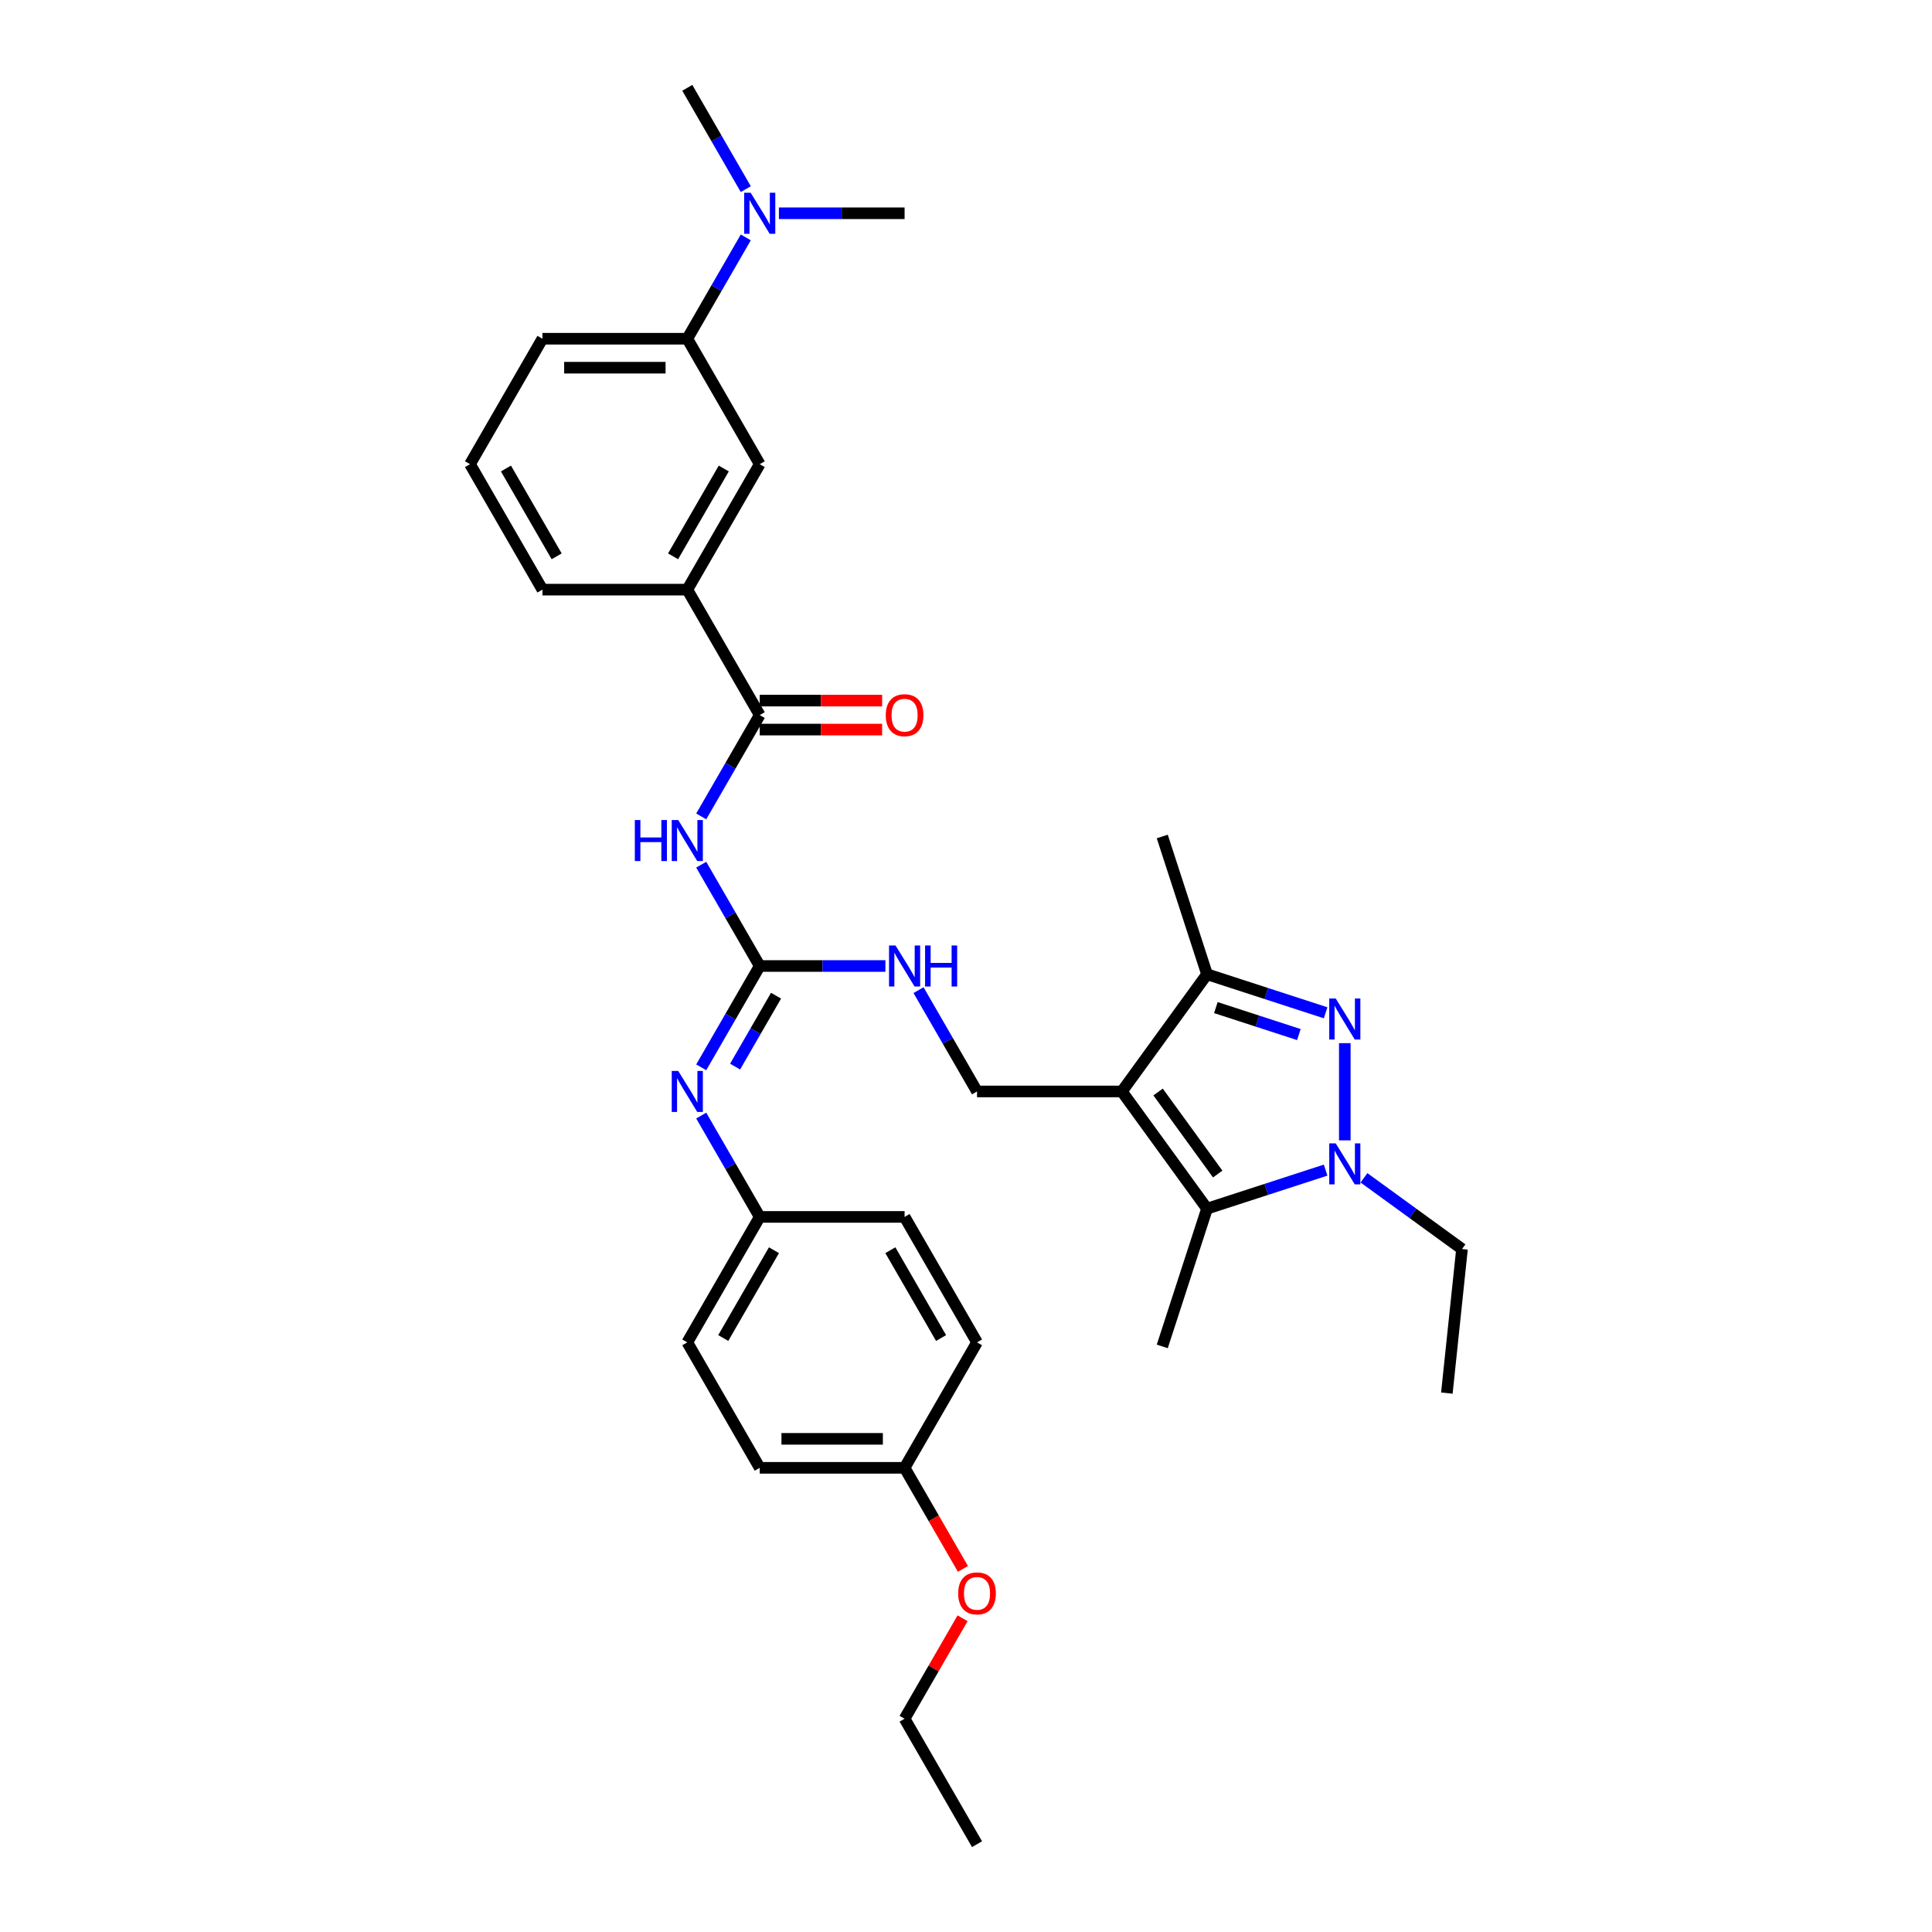 <?xml version='1.0' encoding='iso-8859-1'?>
<svg version='1.1' baseProfile='full'
              xmlns='http://www.w3.org/2000/svg'
                      xmlns:rdkit='http://www.rdkit.org/xml'
                      xmlns:xlink='http://www.w3.org/1999/xlink'
                  xml:space='preserve'
width='1000px' height='1000px' viewBox='0 0 1000 1000'>
<!-- END OF HEADER -->
<rect style='opacity:1.0;fill:#FFFFFF;stroke:none' width='1000' height='1000' x='0' y='0'> </rect>
<path class='bond-2' d='M 580.684,564.935 L 624.757,625.596' style='fill:none;fill-rule:evenodd;stroke:#000000;stroke-width:6px;stroke-linecap:butt;stroke-linejoin:miter;stroke-opacity:1' />
<path class='bond-2' d='M 599.427,565.22 L 630.278,607.682' style='fill:none;fill-rule:evenodd;stroke:#000000;stroke-width:6px;stroke-linecap:butt;stroke-linejoin:miter;stroke-opacity:1' />
<path class='bond-3' d='M 580.684,564.935 L 624.757,504.275' style='fill:none;fill-rule:evenodd;stroke:#000000;stroke-width:6px;stroke-linecap:butt;stroke-linejoin:miter;stroke-opacity:1' />
<path class='bond-7' d='M 580.684,564.935 L 505.704,564.935' style='fill:none;fill-rule:evenodd;stroke:#000000;stroke-width:6px;stroke-linecap:butt;stroke-linejoin:miter;stroke-opacity:1' />
<path class='bond-0' d='M 686.14,524.219 L 655.448,514.247' style='fill:none;fill-rule:evenodd;stroke:#0000FF;stroke-width:6px;stroke-linecap:butt;stroke-linejoin:miter;stroke-opacity:1' />
<path class='bond-0' d='M 655.448,514.247 L 624.757,504.275' style='fill:none;fill-rule:evenodd;stroke:#000000;stroke-width:6px;stroke-linecap:butt;stroke-linejoin:miter;stroke-opacity:1' />
<path class='bond-0' d='M 672.299,535.49 L 650.814,528.509' style='fill:none;fill-rule:evenodd;stroke:#0000FF;stroke-width:6px;stroke-linecap:butt;stroke-linejoin:miter;stroke-opacity:1' />
<path class='bond-0' d='M 650.814,528.509 L 629.33,521.528' style='fill:none;fill-rule:evenodd;stroke:#000000;stroke-width:6px;stroke-linecap:butt;stroke-linejoin:miter;stroke-opacity:1' />
<path class='bond-33' d='M 696.068,539.937 L 696.068,590.246' style='fill:none;fill-rule:evenodd;stroke:#0000FF;stroke-width:6px;stroke-linecap:butt;stroke-linejoin:miter;stroke-opacity:1' />
<path class='bond-1' d='M 686.14,605.651 L 655.448,615.623' style='fill:none;fill-rule:evenodd;stroke:#0000FF;stroke-width:6px;stroke-linecap:butt;stroke-linejoin:miter;stroke-opacity:1' />
<path class='bond-1' d='M 655.448,615.623 L 624.757,625.596' style='fill:none;fill-rule:evenodd;stroke:#000000;stroke-width:6px;stroke-linecap:butt;stroke-linejoin:miter;stroke-opacity:1' />
<path class='bond-16' d='M 705.995,609.638 L 731.362,628.068' style='fill:none;fill-rule:evenodd;stroke:#0000FF;stroke-width:6px;stroke-linecap:butt;stroke-linejoin:miter;stroke-opacity:1' />
<path class='bond-16' d='M 731.362,628.068 L 756.728,646.498' style='fill:none;fill-rule:evenodd;stroke:#000000;stroke-width:6px;stroke-linecap:butt;stroke-linejoin:miter;stroke-opacity:1' />
<path class='bond-18' d='M 624.757,625.596 L 601.587,696.906' style='fill:none;fill-rule:evenodd;stroke:#000000;stroke-width:6px;stroke-linecap:butt;stroke-linejoin:miter;stroke-opacity:1' />
<path class='bond-21' d='M 624.757,504.275 L 601.587,432.964' style='fill:none;fill-rule:evenodd;stroke:#000000;stroke-width:6px;stroke-linecap:butt;stroke-linejoin:miter;stroke-opacity:1' />
<path class='bond-4' d='M 362.955,447.557 L 378.094,473.778' style='fill:none;fill-rule:evenodd;stroke:#0000FF;stroke-width:6px;stroke-linecap:butt;stroke-linejoin:miter;stroke-opacity:1' />
<path class='bond-4' d='M 378.094,473.778 L 393.233,500' style='fill:none;fill-rule:evenodd;stroke:#000000;stroke-width:6px;stroke-linecap:butt;stroke-linejoin:miter;stroke-opacity:1' />
<path class='bond-6' d='M 362.955,422.573 L 378.094,396.352' style='fill:none;fill-rule:evenodd;stroke:#0000FF;stroke-width:6px;stroke-linecap:butt;stroke-linejoin:miter;stroke-opacity:1' />
<path class='bond-6' d='M 378.094,396.352 L 393.233,370.13' style='fill:none;fill-rule:evenodd;stroke:#000000;stroke-width:6px;stroke-linecap:butt;stroke-linejoin:miter;stroke-opacity:1' />
<path class='bond-5' d='M 393.233,500 L 425.76,500' style='fill:none;fill-rule:evenodd;stroke:#000000;stroke-width:6px;stroke-linecap:butt;stroke-linejoin:miter;stroke-opacity:1' />
<path class='bond-5' d='M 425.76,500 L 458.286,500' style='fill:none;fill-rule:evenodd;stroke:#0000FF;stroke-width:6px;stroke-linecap:butt;stroke-linejoin:miter;stroke-opacity:1' />
<path class='bond-8' d='M 393.233,500 L 378.094,526.222' style='fill:none;fill-rule:evenodd;stroke:#000000;stroke-width:6px;stroke-linecap:butt;stroke-linejoin:miter;stroke-opacity:1' />
<path class='bond-8' d='M 378.094,526.222 L 362.955,552.443' style='fill:none;fill-rule:evenodd;stroke:#0000FF;stroke-width:6px;stroke-linecap:butt;stroke-linejoin:miter;stroke-opacity:1' />
<path class='bond-8' d='M 401.678,515.365 L 391.081,533.72' style='fill:none;fill-rule:evenodd;stroke:#000000;stroke-width:6px;stroke-linecap:butt;stroke-linejoin:miter;stroke-opacity:1' />
<path class='bond-8' d='M 391.081,533.72 L 380.484,552.075' style='fill:none;fill-rule:evenodd;stroke:#0000FF;stroke-width:6px;stroke-linecap:butt;stroke-linejoin:miter;stroke-opacity:1' />
<path class='bond-9' d='M 393.233,370.13 L 355.743,305.195' style='fill:none;fill-rule:evenodd;stroke:#000000;stroke-width:6px;stroke-linecap:butt;stroke-linejoin:miter;stroke-opacity:1' />
<path class='bond-14' d='M 393.233,377.628 L 424.912,377.628' style='fill:none;fill-rule:evenodd;stroke:#000000;stroke-width:6px;stroke-linecap:butt;stroke-linejoin:miter;stroke-opacity:1' />
<path class='bond-14' d='M 424.912,377.628 L 456.592,377.628' style='fill:none;fill-rule:evenodd;stroke:#FF0000;stroke-width:6px;stroke-linecap:butt;stroke-linejoin:miter;stroke-opacity:1' />
<path class='bond-14' d='M 393.233,362.632 L 424.912,362.632' style='fill:none;fill-rule:evenodd;stroke:#000000;stroke-width:6px;stroke-linecap:butt;stroke-linejoin:miter;stroke-opacity:1' />
<path class='bond-14' d='M 424.912,362.632 L 456.592,362.632' style='fill:none;fill-rule:evenodd;stroke:#FF0000;stroke-width:6px;stroke-linecap:butt;stroke-linejoin:miter;stroke-opacity:1' />
<path class='bond-10' d='M 505.704,564.935 L 490.565,538.713' style='fill:none;fill-rule:evenodd;stroke:#000000;stroke-width:6px;stroke-linecap:butt;stroke-linejoin:miter;stroke-opacity:1' />
<path class='bond-10' d='M 490.565,538.713 L 475.426,512.492' style='fill:none;fill-rule:evenodd;stroke:#0000FF;stroke-width:6px;stroke-linecap:butt;stroke-linejoin:miter;stroke-opacity:1' />
<path class='bond-15' d='M 362.955,577.427 L 378.094,603.648' style='fill:none;fill-rule:evenodd;stroke:#0000FF;stroke-width:6px;stroke-linecap:butt;stroke-linejoin:miter;stroke-opacity:1' />
<path class='bond-15' d='M 378.094,603.648 L 393.233,629.87' style='fill:none;fill-rule:evenodd;stroke:#000000;stroke-width:6px;stroke-linecap:butt;stroke-linejoin:miter;stroke-opacity:1' />
<path class='bond-11' d='M 355.743,305.195 L 393.233,240.26' style='fill:none;fill-rule:evenodd;stroke:#000000;stroke-width:6px;stroke-linecap:butt;stroke-linejoin:miter;stroke-opacity:1' />
<path class='bond-11' d='M 348.379,287.956 L 374.622,242.502' style='fill:none;fill-rule:evenodd;stroke:#000000;stroke-width:6px;stroke-linecap:butt;stroke-linejoin:miter;stroke-opacity:1' />
<path class='bond-25' d='M 355.743,305.195 L 280.762,305.195' style='fill:none;fill-rule:evenodd;stroke:#000000;stroke-width:6px;stroke-linecap:butt;stroke-linejoin:miter;stroke-opacity:1' />
<path class='bond-12' d='M 393.233,240.26 L 355.743,175.325' style='fill:none;fill-rule:evenodd;stroke:#000000;stroke-width:6px;stroke-linecap:butt;stroke-linejoin:miter;stroke-opacity:1' />
<path class='bond-13' d='M 355.743,175.325 L 370.882,149.103' style='fill:none;fill-rule:evenodd;stroke:#000000;stroke-width:6px;stroke-linecap:butt;stroke-linejoin:miter;stroke-opacity:1' />
<path class='bond-13' d='M 370.882,149.103 L 386.021,122.881' style='fill:none;fill-rule:evenodd;stroke:#0000FF;stroke-width:6px;stroke-linecap:butt;stroke-linejoin:miter;stroke-opacity:1' />
<path class='bond-35' d='M 355.743,175.325 L 280.762,175.325' style='fill:none;fill-rule:evenodd;stroke:#000000;stroke-width:6px;stroke-linecap:butt;stroke-linejoin:miter;stroke-opacity:1' />
<path class='bond-35' d='M 344.496,190.321 L 292.009,190.321' style='fill:none;fill-rule:evenodd;stroke:#000000;stroke-width:6px;stroke-linecap:butt;stroke-linejoin:miter;stroke-opacity:1' />
<path class='bond-28' d='M 403.16,110.39 L 435.687,110.39' style='fill:none;fill-rule:evenodd;stroke:#0000FF;stroke-width:6px;stroke-linecap:butt;stroke-linejoin:miter;stroke-opacity:1' />
<path class='bond-28' d='M 435.687,110.39 L 468.214,110.39' style='fill:none;fill-rule:evenodd;stroke:#000000;stroke-width:6px;stroke-linecap:butt;stroke-linejoin:miter;stroke-opacity:1' />
<path class='bond-29' d='M 386.021,97.898 L 370.882,71.676' style='fill:none;fill-rule:evenodd;stroke:#0000FF;stroke-width:6px;stroke-linecap:butt;stroke-linejoin:miter;stroke-opacity:1' />
<path class='bond-29' d='M 370.882,71.676 L 355.743,45.455' style='fill:none;fill-rule:evenodd;stroke:#000000;stroke-width:6px;stroke-linecap:butt;stroke-linejoin:miter;stroke-opacity:1' />
<path class='bond-19' d='M 393.233,629.87 L 468.214,629.87' style='fill:none;fill-rule:evenodd;stroke:#000000;stroke-width:6px;stroke-linecap:butt;stroke-linejoin:miter;stroke-opacity:1' />
<path class='bond-20' d='M 393.233,629.87 L 355.743,694.805' style='fill:none;fill-rule:evenodd;stroke:#000000;stroke-width:6px;stroke-linecap:butt;stroke-linejoin:miter;stroke-opacity:1' />
<path class='bond-20' d='M 400.596,647.108 L 374.353,692.563' style='fill:none;fill-rule:evenodd;stroke:#000000;stroke-width:6px;stroke-linecap:butt;stroke-linejoin:miter;stroke-opacity:1' />
<path class='bond-31' d='M 756.728,646.498 L 748.891,721.068' style='fill:none;fill-rule:evenodd;stroke:#000000;stroke-width:6px;stroke-linecap:butt;stroke-linejoin:miter;stroke-opacity:1' />
<path class='bond-17' d='M 468.214,759.74 L 393.233,759.74' style='fill:none;fill-rule:evenodd;stroke:#000000;stroke-width:6px;stroke-linecap:butt;stroke-linejoin:miter;stroke-opacity:1' />
<path class='bond-17' d='M 456.966,744.744 L 404.48,744.744' style='fill:none;fill-rule:evenodd;stroke:#000000;stroke-width:6px;stroke-linecap:butt;stroke-linejoin:miter;stroke-opacity:1' />
<path class='bond-24' d='M 468.214,759.74 L 483.318,785.902' style='fill:none;fill-rule:evenodd;stroke:#000000;stroke-width:6px;stroke-linecap:butt;stroke-linejoin:miter;stroke-opacity:1' />
<path class='bond-24' d='M 483.318,785.902 L 498.422,812.064' style='fill:none;fill-rule:evenodd;stroke:#FF0000;stroke-width:6px;stroke-linecap:butt;stroke-linejoin:miter;stroke-opacity:1' />
<path class='bond-34' d='M 468.214,759.74 L 505.704,694.805' style='fill:none;fill-rule:evenodd;stroke:#000000;stroke-width:6px;stroke-linecap:butt;stroke-linejoin:miter;stroke-opacity:1' />
<path class='bond-22' d='M 468.214,629.87 L 505.704,694.805' style='fill:none;fill-rule:evenodd;stroke:#000000;stroke-width:6px;stroke-linecap:butt;stroke-linejoin:miter;stroke-opacity:1' />
<path class='bond-22' d='M 460.85,647.108 L 487.093,692.563' style='fill:none;fill-rule:evenodd;stroke:#000000;stroke-width:6px;stroke-linecap:butt;stroke-linejoin:miter;stroke-opacity:1' />
<path class='bond-23' d='M 355.743,694.805 L 393.233,759.74' style='fill:none;fill-rule:evenodd;stroke:#000000;stroke-width:6px;stroke-linecap:butt;stroke-linejoin:miter;stroke-opacity:1' />
<path class='bond-30' d='M 498.232,837.617 L 483.223,863.614' style='fill:none;fill-rule:evenodd;stroke:#FF0000;stroke-width:6px;stroke-linecap:butt;stroke-linejoin:miter;stroke-opacity:1' />
<path class='bond-30' d='M 483.223,863.614 L 468.214,889.61' style='fill:none;fill-rule:evenodd;stroke:#000000;stroke-width:6px;stroke-linecap:butt;stroke-linejoin:miter;stroke-opacity:1' />
<path class='bond-27' d='M 280.762,305.195 L 243.272,240.26' style='fill:none;fill-rule:evenodd;stroke:#000000;stroke-width:6px;stroke-linecap:butt;stroke-linejoin:miter;stroke-opacity:1' />
<path class='bond-27' d='M 288.126,287.956 L 261.882,242.502' style='fill:none;fill-rule:evenodd;stroke:#000000;stroke-width:6px;stroke-linecap:butt;stroke-linejoin:miter;stroke-opacity:1' />
<path class='bond-26' d='M 280.762,175.325 L 243.272,240.26' style='fill:none;fill-rule:evenodd;stroke:#000000;stroke-width:6px;stroke-linecap:butt;stroke-linejoin:miter;stroke-opacity:1' />
<path class='bond-32' d='M 468.214,889.61 L 505.704,954.545' style='fill:none;fill-rule:evenodd;stroke:#000000;stroke-width:6px;stroke-linecap:butt;stroke-linejoin:miter;stroke-opacity:1' />
<path  class='atom-1' d='M 691.374 516.828
L 698.332 528.075
Q 699.022 529.184, 700.132 531.194
Q 701.241 533.203, 701.301 533.323
L 701.301 516.828
L 704.12 516.828
L 704.12 538.062
L 701.211 538.062
L 693.743 525.765
Q 692.873 524.326, 691.944 522.676
Q 691.044 521.026, 690.774 520.517
L 690.774 538.062
L 688.015 538.062
L 688.015 516.828
L 691.374 516.828
' fill='#0000FF'/>
<path  class='atom-2' d='M 691.374 591.808
L 698.332 603.055
Q 699.022 604.165, 700.132 606.174
Q 701.241 608.184, 701.301 608.304
L 701.301 591.808
L 704.12 591.808
L 704.12 613.043
L 701.211 613.043
L 693.743 600.746
Q 692.873 599.306, 691.944 597.657
Q 691.044 596.007, 690.774 595.497
L 690.774 613.043
L 688.015 613.043
L 688.015 591.808
L 691.374 591.808
' fill='#0000FF'/>
<path  class='atom-5' d='M 328.585 424.448
L 331.464 424.448
L 331.464 433.475
L 342.321 433.475
L 342.321 424.448
L 345.2 424.448
L 345.2 445.682
L 342.321 445.682
L 342.321 435.875
L 331.464 435.875
L 331.464 445.682
L 328.585 445.682
L 328.585 424.448
' fill='#0000FF'/>
<path  class='atom-5' d='M 351.049 424.448
L 358.007 435.695
Q 358.697 436.804, 359.807 438.814
Q 360.916 440.823, 360.976 440.943
L 360.976 424.448
L 363.796 424.448
L 363.796 445.682
L 360.886 445.682
L 353.418 433.385
Q 352.549 431.946, 351.619 430.296
Q 350.719 428.647, 350.449 428.137
L 350.449 445.682
L 347.69 445.682
L 347.69 424.448
L 351.049 424.448
' fill='#0000FF'/>
<path  class='atom-9' d='M 351.049 554.318
L 358.007 565.565
Q 358.697 566.675, 359.807 568.684
Q 360.916 570.694, 360.976 570.814
L 360.976 554.318
L 363.796 554.318
L 363.796 575.552
L 360.886 575.552
L 353.418 563.256
Q 352.549 561.816, 351.619 560.166
Q 350.719 558.517, 350.449 558.007
L 350.449 575.552
L 347.69 575.552
L 347.69 554.318
L 351.049 554.318
' fill='#0000FF'/>
<path  class='atom-11' d='M 463.52 489.383
L 470.478 500.63
Q 471.168 501.74, 472.277 503.749
Q 473.387 505.759, 473.447 505.878
L 473.447 489.383
L 476.266 489.383
L 476.266 510.617
L 473.357 510.617
L 465.889 498.32
Q 465.019 496.881, 464.09 495.231
Q 463.19 493.582, 462.92 493.072
L 462.92 510.617
L 460.161 510.617
L 460.161 489.383
L 463.52 489.383
' fill='#0000FF'/>
<path  class='atom-11' d='M 478.816 489.383
L 481.695 489.383
L 481.695 498.41
L 492.552 498.41
L 492.552 489.383
L 495.431 489.383
L 495.431 510.617
L 492.552 510.617
L 492.552 500.81
L 481.695 500.81
L 481.695 510.617
L 478.816 510.617
L 478.816 489.383
' fill='#0000FF'/>
<path  class='atom-14' d='M 388.539 99.772
L 395.497 111.019
Q 396.187 112.129, 397.297 114.139
Q 398.407 116.148, 398.467 116.268
L 398.467 99.772
L 401.286 99.772
L 401.286 121.007
L 398.377 121.007
L 390.909 108.71
Q 390.039 107.27, 389.109 105.621
Q 388.209 103.971, 387.939 103.461
L 387.939 121.007
L 385.18 121.007
L 385.18 99.772
L 388.539 99.772
' fill='#0000FF'/>
<path  class='atom-15' d='M 458.466 370.19
Q 458.466 365.091, 460.985 362.242
Q 463.505 359.393, 468.214 359.393
Q 472.922 359.393, 475.442 362.242
Q 477.961 365.091, 477.961 370.19
Q 477.961 375.349, 475.412 378.288
Q 472.862 381.197, 468.214 381.197
Q 463.535 381.197, 460.985 378.288
Q 458.466 375.379, 458.466 370.19
M 468.214 378.798
Q 471.453 378.798, 473.192 376.638
Q 474.962 374.449, 474.962 370.19
Q 474.962 366.021, 473.192 363.921
Q 471.453 361.792, 468.214 361.792
Q 464.974 361.792, 463.205 363.891
Q 461.465 365.991, 461.465 370.19
Q 461.465 374.479, 463.205 376.638
Q 464.974 378.798, 468.214 378.798
' fill='#FF0000'/>
<path  class='atom-25' d='M 495.956 824.735
Q 495.956 819.637, 498.476 816.787
Q 500.995 813.938, 505.704 813.938
Q 510.413 813.938, 512.932 816.787
Q 515.451 819.637, 515.451 824.735
Q 515.451 829.894, 512.902 832.833
Q 510.353 835.742, 505.704 835.742
Q 501.025 835.742, 498.476 832.833
Q 495.956 829.924, 495.956 824.735
M 505.704 833.343
Q 508.943 833.343, 510.683 831.184
Q 512.452 828.994, 512.452 824.735
Q 512.452 820.566, 510.683 818.467
Q 508.943 816.337, 505.704 816.337
Q 502.465 816.337, 500.695 818.437
Q 498.956 820.536, 498.956 824.735
Q 498.956 829.024, 500.695 831.184
Q 502.465 833.343, 505.704 833.343
' fill='#FF0000'/>
</svg>
